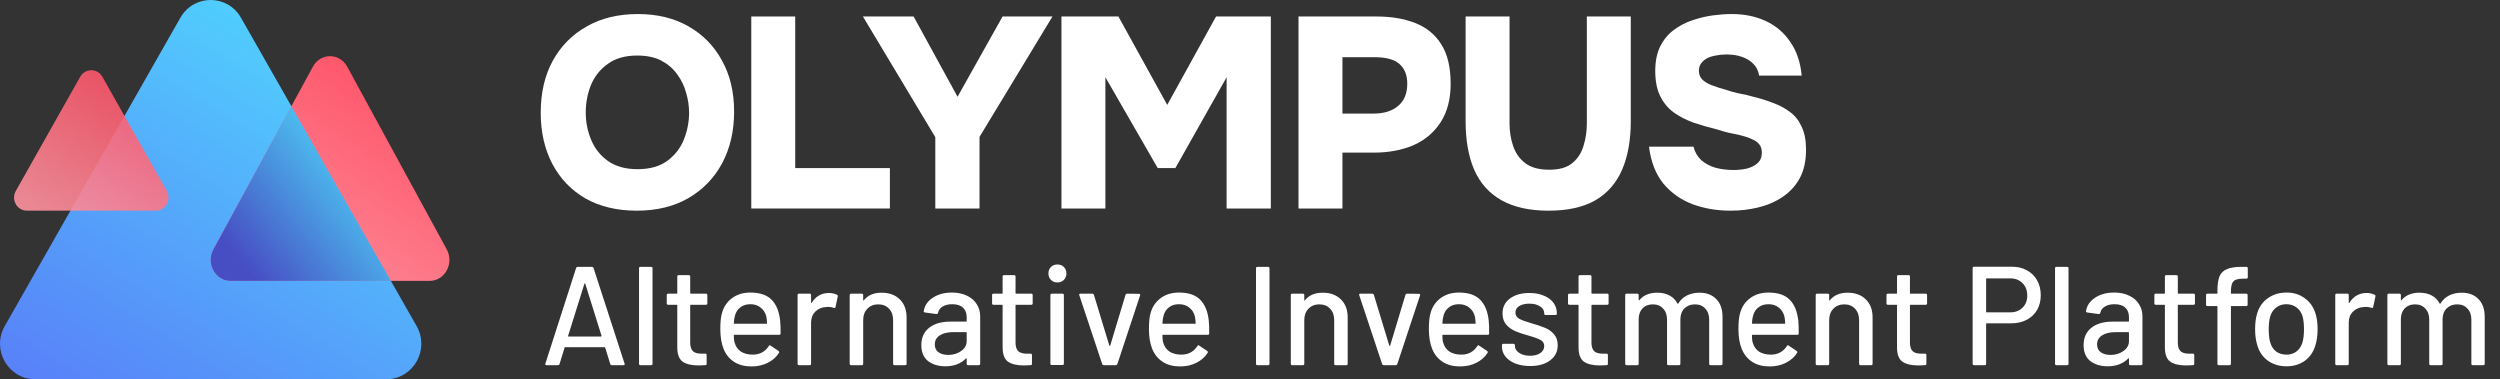 <svg width="356" height="54" viewBox="0 0 356 54" fill="none" xmlns="http://www.w3.org/2000/svg">
<rect x="0" y="0" width="356" height="54" fill="#333333" stroke="none"/>
<path d="M25.687 2.523C27.604 -0.841 32.396 -0.841 34.313 2.523L59.325 46.43C61.242 49.794 58.846 54 55.013 54H4.987C1.154 54 -1.242 49.794 0.675 46.43L25.687 2.523Z" fill="url(#paint0_linear_8266_1363)"/>
<path d="M44.556 9.495C45.642 7.502 48.358 7.502 49.444 9.495L63.618 35.514C64.704 37.508 63.346 40 61.174 40H32.826C30.654 40 29.296 37.508 30.382 35.514L44.556 9.495Z" fill="url(#paint1_linear_8266_1363)"/>
<path d="M11.419 10.935C12.121 9.688 13.879 9.688 14.581 10.935L23.753 27.196C24.455 28.442 23.577 30 22.171 30H3.829C2.423 30 1.545 28.442 2.247 27.196L11.419 10.935Z" fill="url(#paint2_linear_8266_1363)" fill-opacity="0.9"/>
<path d="M55.662 40H32.826C30.654 40 29.296 37.507 30.382 35.514L41.489 15.123L55.662 40Z" fill="url(#paint3_linear_8266_1363)"/>
<path d="M246.444 30C244.487 30 242.672 29.691 240.998 29.073C239.325 28.429 237.934 27.438 236.827 26.099C235.746 24.735 235.076 22.997 234.819 20.886H241.153C241.359 21.684 241.732 22.327 242.273 22.817C242.839 23.306 243.521 23.666 244.32 23.898C245.118 24.104 245.967 24.207 246.869 24.207C247.486 24.207 248.104 24.142 248.722 24.014C249.34 23.859 249.855 23.602 250.267 23.241C250.679 22.881 250.885 22.379 250.885 21.735C250.885 21.246 250.769 20.86 250.537 20.577C250.306 20.268 249.971 20.023 249.533 19.843C249.121 19.637 248.606 19.457 247.988 19.302C247.602 19.199 247.203 19.109 246.791 19.032C246.379 18.954 245.98 18.864 245.594 18.761C245.208 18.658 244.822 18.543 244.435 18.414C243.277 18.131 242.17 17.809 241.114 17.448C240.058 17.062 239.119 16.573 238.295 15.981C237.497 15.389 236.866 14.616 236.402 13.663C235.939 12.711 235.707 11.526 235.707 10.11C235.707 8.746 235.939 7.587 236.402 6.634C236.891 5.656 237.535 4.871 238.333 4.279C239.157 3.661 240.046 3.197 240.998 2.888C241.977 2.554 242.942 2.322 243.895 2.193C244.873 2.064 245.774 2 246.598 2C248.426 2 250.048 2.335 251.464 3.004C252.906 3.674 254.065 4.665 254.94 5.978C255.841 7.265 256.382 8.862 256.562 10.767H250.499C250.396 10.098 250.126 9.544 249.688 9.106C249.276 8.668 248.735 8.334 248.066 8.102C247.422 7.87 246.675 7.754 245.826 7.754C245.311 7.754 244.809 7.806 244.32 7.909C243.856 7.986 243.444 8.115 243.084 8.295C242.749 8.475 242.466 8.72 242.234 9.029C242.028 9.312 241.925 9.673 241.925 10.11C241.925 10.574 242.08 10.973 242.388 11.308C242.697 11.617 243.135 11.887 243.702 12.119C244.294 12.35 245.015 12.582 245.864 12.814C246.457 13.02 247.062 13.187 247.68 13.316C248.323 13.419 248.941 13.56 249.533 13.741C250.615 13.998 251.606 14.307 252.507 14.668C253.434 15.002 254.245 15.44 254.94 15.981C255.635 16.496 256.176 17.191 256.562 18.066C256.974 18.916 257.18 19.997 257.18 21.31C257.18 22.907 256.884 24.258 256.292 25.366C255.7 26.447 254.889 27.335 253.859 28.03C252.829 28.726 251.67 29.228 250.383 29.537C249.121 29.846 247.808 30 246.444 30Z" fill="white"/>
<path d="M220.521 30C217.817 30 215.59 29.511 213.839 28.532C212.088 27.554 210.788 26.112 209.938 24.207C209.115 22.302 208.703 19.984 208.703 17.255V2.348H214.959V17.603C214.959 18.71 215.127 19.766 215.461 20.77C215.796 21.774 216.375 22.598 217.199 23.241C218.023 23.859 219.156 24.168 220.598 24.168C222.065 24.168 223.173 23.846 223.919 23.203C224.692 22.559 225.219 21.735 225.503 20.731C225.812 19.727 225.966 18.684 225.966 17.603V2.348H232.223V17.255C232.223 19.959 231.811 22.263 230.987 24.168C230.163 26.074 228.888 27.528 227.163 28.532C225.438 29.511 223.224 30 220.521 30Z" fill="white"/>
<path d="M184.907 29.691V2.348H195.991C198.103 2.348 199.944 2.657 201.514 3.275C203.11 3.892 204.346 4.897 205.222 6.287C206.123 7.677 206.573 9.557 206.573 11.926C206.573 14.114 206.097 15.942 205.144 17.41C204.192 18.877 202.892 19.972 201.244 20.692C199.596 21.388 197.716 21.735 195.605 21.735H191.164V29.691H184.907ZM191.164 16.174H195.605C197.073 16.174 198.231 15.813 199.081 15.092C199.956 14.372 200.394 13.316 200.394 11.926C200.394 10.69 200.021 9.75 199.274 9.106C198.553 8.463 197.356 8.141 195.682 8.141H191.164V16.174Z" fill="white"/>
<path d="M151.151 29.691V2.348H159.261L166.213 14.938L173.165 2.348H180.966V29.691H174.671V10.999L167.372 23.937H164.861L157.407 10.999V29.691H151.151Z" fill="white"/>
<path d="M133.188 29.691V19.534L122.876 2.348H130.099L136.355 13.779L142.766 2.348H149.872L139.483 19.495V29.691H133.188Z" fill="white"/>
<path d="M106.983 29.691V2.348H113.239V23.937H126.718V29.691H106.983Z" fill="white"/>
<path d="M90.672 30C87.865 30 85.432 29.421 83.372 28.262C81.338 27.078 79.768 25.443 78.661 23.357C77.554 21.246 77 18.813 77 16.058C77 13.226 77.566 10.767 78.699 8.681C79.858 6.57 81.467 4.935 83.527 3.777C85.587 2.592 88.02 2 90.826 2C93.581 2 95.976 2.579 98.01 3.738C100.069 4.897 101.666 6.519 102.799 8.604C103.957 10.664 104.537 13.097 104.537 15.903C104.537 18.658 103.97 21.104 102.837 23.241C101.704 25.353 100.095 27.013 98.01 28.223C95.95 29.408 93.504 30 90.672 30ZM90.788 24.091C92.538 24.091 93.954 23.692 95.036 22.894C96.117 22.096 96.903 21.079 97.392 19.843C97.881 18.607 98.126 17.345 98.126 16.058C98.126 15.105 97.984 14.153 97.701 13.2C97.443 12.247 97.018 11.372 96.426 10.574C95.86 9.776 95.113 9.132 94.186 8.643C93.259 8.154 92.114 7.909 90.749 7.909C89.024 7.909 87.621 8.308 86.539 9.106C85.458 9.879 84.66 10.883 84.145 12.119C83.656 13.354 83.411 14.655 83.411 16.019C83.411 17.384 83.668 18.684 84.183 19.92C84.698 21.156 85.497 22.16 86.578 22.932C87.685 23.705 89.088 24.091 90.788 24.091Z" fill="white"/>
<path d="M87.14 52C87.02 52 86.94 51.947 86.9 51.84L86.18 49.5C86.167 49.46 86.14 49.44 86.1 49.44H80.48C80.44 49.44 80.413 49.46 80.4 49.5L79.68 51.84C79.64 51.947 79.56 52 79.44 52H77.82C77.673 52 77.62 51.927 77.66 51.78L82.04 38.16C82.08 38.053 82.16 38 82.28 38H84.28C84.4 38 84.48 38.053 84.52 38.16L88.94 51.78L88.96 51.86C88.96 51.953 88.9 52 88.78 52H87.14ZM80.9 47.82C80.887 47.847 80.887 47.873 80.9 47.9C80.927 47.913 80.953 47.92 80.98 47.92H85.58C85.607 47.92 85.627 47.913 85.64 47.9C85.667 47.873 85.673 47.847 85.66 47.82L83.34 40.4C83.327 40.373 83.307 40.36 83.28 40.36C83.253 40.36 83.233 40.373 83.22 40.4L80.9 47.82ZM91.198 52C91.064 52 90.998 51.933 90.998 51.8V38.2C90.998 38.067 91.064 38 91.198 38H92.718C92.851 38 92.918 38.067 92.918 38.2V51.8C92.918 51.933 92.851 52 92.718 52H91.198ZM100.725 43.2C100.725 43.333 100.658 43.4 100.525 43.4H98.365C98.311 43.4 98.285 43.427 98.285 43.48V48.78C98.285 49.34 98.411 49.747 98.665 50C98.918 50.24 99.311 50.36 99.845 50.36H100.425C100.558 50.36 100.625 50.427 100.625 50.56V51.8C100.625 51.933 100.558 52 100.425 52C99.998 52.027 99.691 52.04 99.505 52.04C98.491 52.04 97.725 51.86 97.205 51.5C96.698 51.127 96.445 50.447 96.445 49.46V43.48C96.445 43.427 96.418 43.4 96.365 43.4H95.145C95.011 43.4 94.945 43.333 94.945 43.2V42.02C94.945 41.887 95.011 41.82 95.145 41.82H96.365C96.418 41.82 96.445 41.793 96.445 41.74V39.38C96.445 39.247 96.511 39.18 96.645 39.18H98.085C98.218 39.18 98.285 39.247 98.285 39.38V41.74C98.285 41.793 98.311 41.82 98.365 41.82H100.525C100.658 41.82 100.725 41.887 100.725 42.02V43.2ZM111.093 45.64C111.146 46.187 111.166 46.8 111.153 47.48C111.153 47.613 111.086 47.68 110.953 47.68H104.573C104.52 47.68 104.493 47.707 104.493 47.76C104.493 48.213 104.533 48.56 104.613 48.8C104.76 49.333 105.053 49.753 105.493 50.06C105.946 50.353 106.513 50.5 107.193 50.5C108.18 50.5 108.94 50.093 109.473 49.28C109.54 49.147 109.626 49.127 109.733 49.22L110.873 49.98C110.966 50.06 110.986 50.147 110.933 50.24C110.56 50.84 110.026 51.313 109.333 51.66C108.653 52.007 107.88 52.18 107.013 52.18C106.04 52.18 105.22 51.967 104.553 51.54C103.886 51.113 103.386 50.507 103.053 49.72C102.733 48.933 102.573 47.98 102.573 46.86C102.573 45.887 102.646 45.147 102.793 44.64C103.033 43.72 103.513 42.993 104.233 42.46C104.953 41.927 105.826 41.66 106.853 41.66C108.2 41.66 109.206 42 109.873 42.68C110.54 43.347 110.946 44.333 111.093 45.64ZM106.853 43.32C106.28 43.32 105.806 43.467 105.433 43.76C105.06 44.04 104.806 44.42 104.673 44.9C104.58 45.193 104.52 45.567 104.493 46.02C104.493 46.073 104.52 46.1 104.573 46.1H109.153C109.206 46.1 109.233 46.073 109.233 46.02C109.206 45.58 109.166 45.253 109.113 45.04C108.98 44.52 108.713 44.107 108.313 43.8C107.926 43.48 107.44 43.32 106.853 43.32ZM118.036 41.72C118.462 41.72 118.849 41.807 119.196 41.98C119.289 42.02 119.322 42.1 119.296 42.22L118.976 43.72C118.962 43.84 118.882 43.88 118.736 43.84C118.509 43.747 118.242 43.7 117.936 43.7L117.656 43.72C117.029 43.747 116.509 43.967 116.096 44.38C115.696 44.78 115.496 45.307 115.496 45.96V51.8C115.496 51.933 115.429 52 115.296 52H113.776C113.642 52 113.576 51.933 113.576 51.8V42.02C113.576 41.887 113.642 41.82 113.776 41.82H115.296C115.429 41.82 115.496 41.887 115.496 42.02V43.08C115.496 43.12 115.502 43.147 115.516 43.16C115.542 43.16 115.562 43.147 115.576 43.12C116.176 42.187 116.996 41.72 118.036 41.72ZM125.538 41.68C126.631 41.68 127.498 42 128.138 42.64C128.778 43.267 129.098 44.12 129.098 45.2V51.8C129.098 51.933 129.031 52 128.898 52H127.378C127.244 52 127.178 51.933 127.178 51.8V45.58C127.178 44.913 126.984 44.373 126.598 43.96C126.211 43.547 125.698 43.34 125.058 43.34C124.431 43.34 123.918 43.547 123.518 43.96C123.118 44.373 122.918 44.907 122.918 45.56V51.8C122.918 51.933 122.851 52 122.718 52H121.198C121.064 52 120.998 51.933 120.998 51.8V42.02C120.998 41.887 121.064 41.82 121.198 41.82H122.718C122.851 41.82 122.918 41.887 122.918 42.02V42.74C122.918 42.767 122.924 42.787 122.938 42.8C122.964 42.813 122.984 42.807 122.998 42.78C123.571 42.047 124.418 41.68 125.538 41.68ZM135.558 41.66C136.371 41.66 137.078 41.807 137.678 42.1C138.291 42.38 138.758 42.78 139.078 43.3C139.411 43.807 139.578 44.387 139.578 45.04V51.8C139.578 51.933 139.511 52 139.378 52H137.858C137.724 52 137.658 51.933 137.658 51.8V51.08C137.658 51.013 137.624 51 137.558 51.04C137.211 51.4 136.784 51.68 136.278 51.88C135.784 52.067 135.231 52.16 134.618 52.16C133.631 52.16 132.811 51.913 132.158 51.42C131.518 50.913 131.198 50.153 131.198 49.14C131.198 48.1 131.558 47.287 132.278 46.7C133.011 46.1 134.031 45.8 135.338 45.8H137.578C137.631 45.8 137.658 45.773 137.658 45.72V45.18C137.658 44.593 137.484 44.14 137.138 43.82C136.804 43.487 136.291 43.32 135.598 43.32C135.038 43.32 134.578 43.433 134.218 43.66C133.871 43.873 133.658 44.167 133.578 44.54C133.538 44.673 133.458 44.733 133.338 44.72L131.718 44.5C131.584 44.473 131.524 44.42 131.538 44.34C131.644 43.553 132.064 42.913 132.798 42.42C133.531 41.913 134.451 41.66 135.558 41.66ZM135.038 50.54C135.744 50.54 136.358 50.353 136.878 49.98C137.398 49.607 137.658 49.133 137.658 48.56V47.38C137.658 47.327 137.631 47.3 137.578 47.3H135.698C134.911 47.3 134.284 47.453 133.818 47.76C133.351 48.067 133.118 48.493 133.118 49.04C133.118 49.533 133.291 49.907 133.638 50.16C133.998 50.413 134.464 50.54 135.038 50.54ZM147.053 43.2C147.053 43.333 146.986 43.4 146.853 43.4H144.693C144.639 43.4 144.613 43.427 144.613 43.48V48.78C144.613 49.34 144.739 49.747 144.993 50C145.246 50.24 145.639 50.36 146.173 50.36H146.753C146.886 50.36 146.953 50.427 146.953 50.56V51.8C146.953 51.933 146.886 52 146.753 52C146.326 52.027 146.019 52.04 145.833 52.04C144.819 52.04 144.053 51.86 143.533 51.5C143.026 51.127 142.773 50.447 142.773 49.46V43.48C142.773 43.427 142.746 43.4 142.693 43.4H141.473C141.339 43.4 141.273 43.333 141.273 43.2V42.02C141.273 41.887 141.339 41.82 141.473 41.82H142.693C142.746 41.82 142.773 41.793 142.773 41.74V39.38C142.773 39.247 142.839 39.18 142.973 39.18H144.413C144.546 39.18 144.613 39.247 144.613 39.38V41.74C144.613 41.793 144.639 41.82 144.693 41.82H146.853C146.986 41.82 147.053 41.887 147.053 42.02V43.2ZM150.576 40.22C150.202 40.22 149.896 40.1 149.656 39.86C149.416 39.62 149.296 39.313 149.296 38.94C149.296 38.567 149.416 38.26 149.656 38.02C149.896 37.78 150.202 37.66 150.576 37.66C150.949 37.66 151.256 37.78 151.496 38.02C151.736 38.26 151.856 38.567 151.856 38.94C151.856 39.313 151.736 39.62 151.496 39.86C151.256 40.1 150.949 40.22 150.576 40.22ZM149.776 51.98C149.642 51.98 149.576 51.913 149.576 51.78V42.02C149.576 41.887 149.642 41.82 149.776 41.82H151.296C151.429 41.82 151.496 41.887 151.496 42.02V51.78C151.496 51.913 151.429 51.98 151.296 51.98H149.776ZM157.193 52C157.073 52 156.993 51.947 156.953 51.84L153.693 42.04L153.673 41.96C153.673 41.867 153.733 41.82 153.853 41.82H155.533C155.653 41.82 155.733 41.873 155.773 41.98L157.973 49.22C157.987 49.247 158.007 49.26 158.033 49.26C158.06 49.26 158.08 49.247 158.093 49.22L160.273 41.98C160.313 41.873 160.393 41.82 160.513 41.82L162.193 41.84C162.34 41.84 162.393 41.913 162.353 42.06L159.113 51.84C159.073 51.947 158.993 52 158.873 52H157.193ZM172.128 45.64C172.182 46.187 172.202 46.8 172.188 47.48C172.188 47.613 172.122 47.68 171.988 47.68H165.608C165.555 47.68 165.528 47.707 165.528 47.76C165.528 48.213 165.568 48.56 165.648 48.8C165.795 49.333 166.088 49.753 166.528 50.06C166.982 50.353 167.548 50.5 168.228 50.5C169.215 50.5 169.975 50.093 170.508 49.28C170.575 49.147 170.662 49.127 170.768 49.22L171.908 49.98C172.002 50.06 172.022 50.147 171.968 50.24C171.595 50.84 171.062 51.313 170.368 51.66C169.688 52.007 168.915 52.18 168.048 52.18C167.075 52.18 166.255 51.967 165.588 51.54C164.922 51.113 164.422 50.507 164.088 49.72C163.768 48.933 163.608 47.98 163.608 46.86C163.608 45.887 163.682 45.147 163.828 44.64C164.068 43.72 164.548 42.993 165.268 42.46C165.988 41.927 166.862 41.66 167.888 41.66C169.235 41.66 170.242 42 170.908 42.68C171.575 43.347 171.982 44.333 172.128 45.64ZM167.888 43.32C167.315 43.32 166.842 43.467 166.468 43.76C166.095 44.04 165.842 44.42 165.708 44.9C165.615 45.193 165.555 45.567 165.528 46.02C165.528 46.073 165.555 46.1 165.608 46.1H170.188C170.242 46.1 170.268 46.073 170.268 46.02C170.242 45.58 170.202 45.253 170.148 45.04C170.015 44.52 169.748 44.107 169.348 43.8C168.962 43.48 168.475 43.32 167.888 43.32ZM179.055 52C178.922 52 178.855 51.933 178.855 51.8V38.2C178.855 38.067 178.922 38 179.055 38H180.575C180.708 38 180.775 38.067 180.775 38.2V51.8C180.775 51.933 180.708 52 180.575 52H179.055ZM188.35 41.68C189.443 41.68 190.31 42 190.95 42.64C191.59 43.267 191.91 44.12 191.91 45.2V51.8C191.91 51.933 191.843 52 191.71 52H190.19C190.057 52 189.99 51.933 189.99 51.8V45.58C189.99 44.913 189.797 44.373 189.41 43.96C189.023 43.547 188.51 43.34 187.87 43.34C187.243 43.34 186.73 43.547 186.33 43.96C185.93 44.373 185.73 44.907 185.73 45.56V51.8C185.73 51.933 185.663 52 185.53 52H184.01C183.877 52 183.81 51.933 183.81 51.8V42.02C183.81 41.887 183.877 41.82 184.01 41.82H185.53C185.663 41.82 185.73 41.887 185.73 42.02V42.74C185.73 42.767 185.737 42.787 185.75 42.8C185.777 42.813 185.797 42.807 185.81 42.78C186.383 42.047 187.23 41.68 188.35 41.68ZM197.057 52C196.937 52 196.857 51.947 196.817 51.84L193.557 42.04L193.537 41.96C193.537 41.867 193.597 41.82 193.717 41.82H195.397C195.517 41.82 195.597 41.873 195.637 41.98L197.837 49.22C197.85 49.247 197.87 49.26 197.897 49.26C197.923 49.26 197.943 49.247 197.957 49.22L200.137 41.98C200.177 41.873 200.257 41.82 200.377 41.82L202.057 41.84C202.203 41.84 202.257 41.913 202.217 42.06L198.977 51.84C198.937 51.947 198.857 52 198.737 52H197.057ZM211.992 45.64C212.045 46.187 212.065 46.8 212.052 47.48C212.052 47.613 211.985 47.68 211.852 47.68H205.472C205.418 47.68 205.392 47.707 205.392 47.76C205.392 48.213 205.432 48.56 205.512 48.8C205.658 49.333 205.952 49.753 206.392 50.06C206.845 50.353 207.412 50.5 208.092 50.5C209.078 50.5 209.838 50.093 210.372 49.28C210.438 49.147 210.525 49.127 210.632 49.22L211.772 49.98C211.865 50.06 211.885 50.147 211.832 50.24C211.458 50.84 210.925 51.313 210.232 51.66C209.552 52.007 208.778 52.18 207.912 52.18C206.938 52.18 206.118 51.967 205.452 51.54C204.785 51.113 204.285 50.507 203.952 49.72C203.632 48.933 203.472 47.98 203.472 46.86C203.472 45.887 203.545 45.147 203.692 44.64C203.932 43.72 204.412 42.993 205.132 42.46C205.852 41.927 206.725 41.66 207.752 41.66C209.098 41.66 210.105 42 210.772 42.68C211.438 43.347 211.845 44.333 211.992 45.64ZM207.752 43.32C207.178 43.32 206.705 43.467 206.332 43.76C205.958 44.04 205.705 44.42 205.572 44.9C205.478 45.193 205.418 45.567 205.392 46.02C205.392 46.073 205.418 46.1 205.472 46.1H210.052C210.105 46.1 210.132 46.073 210.132 46.02C210.105 45.58 210.065 45.253 210.012 45.04C209.878 44.52 209.612 44.107 209.212 43.8C208.825 43.48 208.338 43.32 207.752 43.32ZM217.898 52.12C217.098 52.12 216.391 52 215.778 51.76C215.178 51.52 214.711 51.193 214.378 50.78C214.045 50.353 213.878 49.887 213.878 49.38V49.16C213.878 49.027 213.945 48.96 214.078 48.96H215.518C215.651 48.96 215.718 49.027 215.718 49.16V49.26C215.718 49.633 215.918 49.96 216.318 50.24C216.731 50.52 217.251 50.66 217.878 50.66C218.478 50.66 218.965 50.533 219.338 50.28C219.711 50.013 219.898 49.68 219.898 49.28C219.898 48.893 219.725 48.607 219.378 48.42C219.031 48.22 218.471 48.013 217.698 47.8C216.938 47.587 216.298 47.373 215.778 47.16C215.271 46.933 214.838 46.62 214.478 46.22C214.131 45.807 213.958 45.28 213.958 44.64C213.958 43.747 214.305 43.04 214.998 42.52C215.705 41.987 216.638 41.72 217.798 41.72C218.571 41.72 219.251 41.847 219.838 42.1C220.438 42.34 220.898 42.68 221.218 43.12C221.538 43.56 221.698 44.053 221.698 44.6V44.66C221.698 44.793 221.631 44.86 221.498 44.86H220.098C219.965 44.86 219.898 44.793 219.898 44.66V44.6C219.898 44.213 219.705 43.893 219.318 43.64C218.945 43.373 218.431 43.24 217.778 43.24C217.191 43.24 216.711 43.353 216.338 43.58C215.978 43.807 215.798 44.113 215.798 44.5C215.798 44.887 215.971 45.18 216.318 45.38C216.678 45.58 217.251 45.793 218.038 46.02C218.811 46.233 219.451 46.447 219.958 46.66C220.478 46.86 220.918 47.167 221.278 47.58C221.638 47.98 221.818 48.507 221.818 49.16C221.818 50.067 221.458 50.787 220.738 51.32C220.031 51.853 219.085 52.12 217.898 52.12ZM229.065 43.2C229.065 43.333 228.998 43.4 228.865 43.4H226.705C226.651 43.4 226.625 43.427 226.625 43.48V48.78C226.625 49.34 226.751 49.747 227.005 50C227.258 50.24 227.651 50.36 228.185 50.36H228.765C228.898 50.36 228.965 50.427 228.965 50.56V51.8C228.965 51.933 228.898 52 228.765 52C228.338 52.027 228.031 52.04 227.845 52.04C226.831 52.04 226.065 51.86 225.545 51.5C225.038 51.127 224.785 50.447 224.785 49.46V43.48C224.785 43.427 224.758 43.4 224.705 43.4H223.485C223.351 43.4 223.285 43.333 223.285 43.2V42.02C223.285 41.887 223.351 41.82 223.485 41.82H224.705C224.758 41.82 224.785 41.793 224.785 41.74V39.38C224.785 39.247 224.851 39.18 224.985 39.18H226.425C226.558 39.18 226.625 39.247 226.625 39.38V41.74C226.625 41.793 226.651 41.82 226.705 41.82H228.865C228.998 41.82 229.065 41.887 229.065 42.02V43.2ZM242.007 41.68C243.021 41.68 243.821 41.987 244.407 42.6C244.994 43.2 245.287 44.04 245.287 45.12V51.8C245.287 51.933 245.221 52 245.087 52H243.587C243.454 52 243.387 51.933 243.387 51.8V45.52C243.387 44.853 243.201 44.327 242.827 43.94C242.467 43.54 241.981 43.34 241.367 43.34C240.754 43.34 240.254 43.533 239.867 43.92C239.481 44.307 239.287 44.827 239.287 45.48V51.8C239.287 51.933 239.221 52 239.087 52H237.587C237.454 52 237.387 51.933 237.387 51.8V45.52C237.387 44.853 237.201 44.327 236.827 43.94C236.467 43.54 235.981 43.34 235.367 43.34C234.754 43.34 234.261 43.533 233.887 43.92C233.527 44.307 233.347 44.827 233.347 45.48V51.8C233.347 51.933 233.281 52 233.147 52H231.627C231.494 52 231.427 51.933 231.427 51.8V42.02C231.427 41.887 231.494 41.82 231.627 41.82H233.147C233.281 41.82 233.347 41.887 233.347 42.02V42.7C233.347 42.727 233.354 42.747 233.367 42.76C233.394 42.773 233.421 42.767 233.447 42.74C234.034 42.033 234.887 41.68 236.007 41.68C236.687 41.68 237.267 41.813 237.747 42.08C238.227 42.333 238.601 42.713 238.867 43.22C238.907 43.273 238.947 43.273 238.987 43.22C239.307 42.7 239.727 42.313 240.247 42.06C240.781 41.807 241.367 41.68 242.007 41.68ZM256.074 45.64C256.127 46.187 256.147 46.8 256.134 47.48C256.134 47.613 256.067 47.68 255.934 47.68H249.554C249.5 47.68 249.474 47.707 249.474 47.76C249.474 48.213 249.514 48.56 249.594 48.8C249.74 49.333 250.034 49.753 250.474 50.06C250.927 50.353 251.494 50.5 252.174 50.5C253.16 50.5 253.92 50.093 254.454 49.28C254.52 49.147 254.607 49.127 254.714 49.22L255.854 49.98C255.947 50.06 255.967 50.147 255.914 50.24C255.54 50.84 255.007 51.313 254.314 51.66C253.634 52.007 252.86 52.18 251.994 52.18C251.02 52.18 250.2 51.967 249.534 51.54C248.867 51.113 248.367 50.507 248.034 49.72C247.714 48.933 247.554 47.98 247.554 46.86C247.554 45.887 247.627 45.147 247.774 44.64C248.014 43.72 248.494 42.993 249.214 42.46C249.934 41.927 250.807 41.66 251.834 41.66C253.18 41.66 254.187 42 254.854 42.68C255.52 43.347 255.927 44.333 256.074 45.64ZM251.834 43.32C251.26 43.32 250.787 43.467 250.414 43.76C250.04 44.04 249.787 44.42 249.654 44.9C249.56 45.193 249.5 45.567 249.474 46.02C249.474 46.073 249.5 46.1 249.554 46.1H254.134C254.187 46.1 254.214 46.073 254.214 46.02C254.187 45.58 254.147 45.253 254.094 45.04C253.96 44.52 253.694 44.107 253.294 43.8C252.907 43.48 252.42 43.32 251.834 43.32ZM263.096 41.68C264.19 41.68 265.056 42 265.696 42.64C266.336 43.267 266.656 44.12 266.656 45.2V51.8C266.656 51.933 266.59 52 266.456 52H264.936C264.803 52 264.736 51.933 264.736 51.8V45.58C264.736 44.913 264.543 44.373 264.156 43.96C263.77 43.547 263.256 43.34 262.616 43.34C261.99 43.34 261.476 43.547 261.076 43.96C260.676 44.373 260.476 44.907 260.476 45.56V51.8C260.476 51.933 260.41 52 260.276 52H258.756C258.623 52 258.556 51.933 258.556 51.8V42.02C258.556 41.887 258.623 41.82 258.756 41.82H260.276C260.41 41.82 260.476 41.887 260.476 42.02V42.74C260.476 42.767 260.483 42.787 260.496 42.8C260.523 42.813 260.543 42.807 260.556 42.78C261.13 42.047 261.976 41.68 263.096 41.68ZM274.416 43.2C274.416 43.333 274.349 43.4 274.216 43.4H272.056C272.003 43.4 271.976 43.427 271.976 43.48V48.78C271.976 49.34 272.103 49.747 272.356 50C272.609 50.24 273.003 50.36 273.536 50.36H274.116C274.249 50.36 274.316 50.427 274.316 50.56V51.8C274.316 51.933 274.249 52 274.116 52C273.689 52.027 273.383 52.04 273.196 52.04C272.183 52.04 271.416 51.86 270.896 51.5C270.389 51.127 270.136 50.447 270.136 49.46V43.48C270.136 43.427 270.109 43.4 270.056 43.4H268.836C268.703 43.4 268.636 43.333 268.636 43.2V42.02C268.636 41.887 268.703 41.82 268.836 41.82H270.056C270.109 41.82 270.136 41.793 270.136 41.74V39.38C270.136 39.247 270.203 39.18 270.336 39.18H271.776C271.909 39.18 271.976 39.247 271.976 39.38V41.74C271.976 41.793 272.003 41.82 272.056 41.82H274.216C274.349 41.82 274.416 41.887 274.416 42.02V43.2ZM286.503 37.98C287.316 37.98 288.029 38.153 288.643 38.5C289.269 38.833 289.749 39.307 290.083 39.92C290.429 40.533 290.603 41.24 290.603 42.04C290.603 42.84 290.429 43.54 290.083 44.14C289.736 44.74 289.243 45.207 288.603 45.54C287.976 45.873 287.249 46.04 286.423 46.04H282.903C282.849 46.04 282.823 46.067 282.823 46.12V51.8C282.823 51.933 282.756 52 282.623 52H281.103C280.969 52 280.903 51.933 280.903 51.8V38.18C280.903 38.047 280.969 37.98 281.103 37.98H286.503ZM286.243 44.48C286.976 44.48 287.563 44.26 288.003 43.82C288.456 43.38 288.683 42.8 288.683 42.08C288.683 41.347 288.456 40.76 288.003 40.32C287.563 39.867 286.976 39.64 286.243 39.64H282.903C282.849 39.64 282.823 39.667 282.823 39.72V44.4C282.823 44.453 282.849 44.48 282.903 44.48H286.243ZM292.838 52C292.705 52 292.638 51.933 292.638 51.8V38.2C292.638 38.067 292.705 38 292.838 38H294.358C294.492 38 294.558 38.067 294.558 38.2V51.8C294.558 51.933 294.492 52 294.358 52H292.838ZM301.065 41.66C301.879 41.66 302.585 41.807 303.185 42.1C303.799 42.38 304.265 42.78 304.585 43.3C304.919 43.807 305.085 44.387 305.085 45.04V51.8C305.085 51.933 305.019 52 304.885 52H303.365C303.232 52 303.165 51.933 303.165 51.8V51.08C303.165 51.013 303.132 51 303.065 51.04C302.719 51.4 302.292 51.68 301.785 51.88C301.292 52.067 300.739 52.16 300.125 52.16C299.139 52.16 298.319 51.913 297.665 51.42C297.025 50.913 296.705 50.153 296.705 49.14C296.705 48.1 297.065 47.287 297.785 46.7C298.519 46.1 299.539 45.8 300.845 45.8H303.085C303.139 45.8 303.165 45.773 303.165 45.72V45.18C303.165 44.593 302.992 44.14 302.645 43.82C302.312 43.487 301.799 43.32 301.105 43.32C300.545 43.32 300.085 43.433 299.725 43.66C299.379 43.873 299.165 44.167 299.085 44.54C299.045 44.673 298.965 44.733 298.845 44.72L297.225 44.5C297.092 44.473 297.032 44.42 297.045 44.34C297.152 43.553 297.572 42.913 298.305 42.42C299.039 41.913 299.959 41.66 301.065 41.66ZM300.545 50.54C301.252 50.54 301.865 50.353 302.385 49.98C302.905 49.607 303.165 49.133 303.165 48.56V47.38C303.165 47.327 303.139 47.3 303.085 47.3H301.205C300.419 47.3 299.792 47.453 299.325 47.76C298.859 48.067 298.625 48.493 298.625 49.04C298.625 49.533 298.799 49.907 299.145 50.16C299.505 50.413 299.972 50.54 300.545 50.54ZM312.561 43.2C312.561 43.333 312.494 43.4 312.361 43.4H310.201C310.147 43.4 310.121 43.427 310.121 43.48V48.78C310.121 49.34 310.247 49.747 310.501 50C310.754 50.24 311.147 50.36 311.681 50.36H312.261C312.394 50.36 312.461 50.427 312.461 50.56V51.8C312.461 51.933 312.394 52 312.261 52C311.834 52.027 311.527 52.04 311.341 52.04C310.327 52.04 309.561 51.86 309.041 51.5C308.534 51.127 308.281 50.447 308.281 49.46V43.48C308.281 43.427 308.254 43.4 308.201 43.4H306.981C306.847 43.4 306.781 43.333 306.781 43.2V42.02C306.781 41.887 306.847 41.82 306.981 41.82H308.201C308.254 41.82 308.281 41.793 308.281 41.74V39.38C308.281 39.247 308.347 39.18 308.481 39.18H309.921C310.054 39.18 310.121 39.247 310.121 39.38V41.74C310.121 41.793 310.147 41.82 310.201 41.82H312.361C312.494 41.82 312.561 41.887 312.561 42.02V43.2ZM319.403 39.68C318.737 39.68 318.283 39.807 318.043 40.06C317.803 40.313 317.683 40.793 317.683 41.5V41.74C317.683 41.793 317.71 41.82 317.763 41.82H319.863C319.997 41.82 320.063 41.887 320.063 42.02V43.38C320.063 43.513 319.997 43.58 319.863 43.58H317.763C317.71 43.58 317.683 43.607 317.683 43.66V51.8C317.683 51.933 317.617 52 317.483 52H315.963C315.83 52 315.763 51.933 315.763 51.8V43.66C315.763 43.607 315.737 43.58 315.683 43.58H314.343C314.21 43.58 314.143 43.513 314.143 43.38V42.02C314.143 41.887 314.21 41.82 314.343 41.82H315.683C315.737 41.82 315.763 41.793 315.763 41.74V41.38C315.763 40.5 315.863 39.82 316.063 39.34C316.277 38.86 316.63 38.52 317.123 38.32C317.617 38.107 318.31 38 319.203 38H319.883C320.017 38 320.083 38.067 320.083 38.2V39.48C320.083 39.613 320.017 39.68 319.883 39.68H319.403ZM325.607 52.16C324.62 52.16 323.76 51.913 323.027 51.42C322.294 50.913 321.78 50.213 321.487 49.32C321.247 48.6 321.127 47.787 321.127 46.88C321.127 45.933 321.24 45.133 321.467 44.48C321.76 43.6 322.274 42.913 323.007 42.42C323.74 41.913 324.614 41.66 325.627 41.66C326.587 41.66 327.42 41.913 328.127 42.42C328.847 42.913 329.36 43.593 329.667 44.46C329.907 45.14 330.027 45.94 330.027 46.86C330.027 47.793 329.907 48.613 329.667 49.32C329.374 50.213 328.867 50.913 328.147 51.42C327.427 51.913 326.58 52.16 325.607 52.16ZM325.607 50.5C326.14 50.5 326.607 50.353 327.007 50.06C327.407 49.753 327.694 49.327 327.867 48.78C328.014 48.273 328.087 47.647 328.087 46.9C328.087 46.153 328.02 45.533 327.887 45.04C327.714 44.493 327.427 44.073 327.027 43.78C326.627 43.473 326.14 43.32 325.567 43.32C325.02 43.32 324.547 43.473 324.147 43.78C323.747 44.073 323.46 44.493 323.287 45.04C323.14 45.507 323.067 46.127 323.067 46.9C323.067 47.673 323.14 48.3 323.287 48.78C323.447 49.327 323.727 49.753 324.127 50.06C324.54 50.353 325.034 50.5 325.607 50.5ZM337.001 41.72C337.427 41.72 337.814 41.807 338.161 41.98C338.254 42.02 338.287 42.1 338.261 42.22L337.941 43.72C337.927 43.84 337.847 43.88 337.701 43.84C337.474 43.747 337.207 43.7 336.901 43.7L336.621 43.72C335.994 43.747 335.474 43.967 335.061 44.38C334.661 44.78 334.461 45.307 334.461 45.96V51.8C334.461 51.933 334.394 52 334.261 52H332.741C332.607 52 332.541 51.933 332.541 51.8V42.02C332.541 41.887 332.607 41.82 332.741 41.82H334.261C334.394 41.82 334.461 41.887 334.461 42.02V43.08C334.461 43.12 334.467 43.147 334.481 43.16C334.507 43.16 334.527 43.147 334.541 43.12C335.141 42.187 335.961 41.72 337.001 41.72ZM350.543 41.68C351.556 41.68 352.356 41.987 352.943 42.6C353.529 43.2 353.823 44.04 353.823 45.12V51.8C353.823 51.933 353.756 52 353.623 52H352.123C351.989 52 351.923 51.933 351.923 51.8V45.52C351.923 44.853 351.736 44.327 351.363 43.94C351.003 43.54 350.516 43.34 349.903 43.34C349.289 43.34 348.789 43.533 348.403 43.92C348.016 44.307 347.823 44.827 347.823 45.48V51.8C347.823 51.933 347.756 52 347.623 52H346.123C345.989 52 345.923 51.933 345.923 51.8V45.52C345.923 44.853 345.736 44.327 345.363 43.94C345.003 43.54 344.516 43.34 343.903 43.34C343.289 43.34 342.796 43.533 342.423 43.92C342.063 44.307 341.883 44.827 341.883 45.48V51.8C341.883 51.933 341.816 52 341.683 52H340.163C340.029 52 339.963 51.933 339.963 51.8V42.02C339.963 41.887 340.029 41.82 340.163 41.82H341.683C341.816 41.82 341.883 41.887 341.883 42.02V42.7C341.883 42.727 341.889 42.747 341.903 42.76C341.929 42.773 341.956 42.767 341.983 42.74C342.569 42.033 343.423 41.68 344.543 41.68C345.223 41.68 345.803 41.813 346.283 42.08C346.763 42.333 347.136 42.713 347.403 43.22C347.443 43.273 347.483 43.273 347.523 43.22C347.843 42.7 348.263 42.313 348.783 42.06C349.316 41.807 349.903 41.68 350.543 41.68Z" fill="white"/>
<defs>
<linearGradient id="paint0_linear_8266_1363" x1="49.932" y1="-11.103" x2="-0.254" y2="70.214" gradientUnits="userSpaceOnUse">
<stop stop-color="#4EE6FF"/>
<stop offset="1" stop-color="#5C70FF" stop-opacity="0.96"/>
</linearGradient>
<linearGradient id="paint1_linear_8266_1363" x1="58.295" y1="1.421" x2="27.977" y2="48.395" gradientUnits="userSpaceOnUse">
<stop stop-color="#FE445B"/>
<stop offset="1" stop-color="#FDA4AE"/>
</linearGradient>
<linearGradient id="paint2_linear_8266_1363" x1="20.308" y1="5.888" x2="1.638" y2="35.837" gradientUnits="userSpaceOnUse">
<stop stop-color="#FE445B"/>
<stop offset="1" stop-color="#FDA4AE"/>
</linearGradient>
<linearGradient id="paint3_linear_8266_1363" x1="55" y1="20.001" x2="33.69" y2="36.742" gradientUnits="userSpaceOnUse">
<stop stop-color="#4EE6FF"/>
<stop offset="1" stop-color="#474DC3"/>
</linearGradient>
</defs>
</svg>
